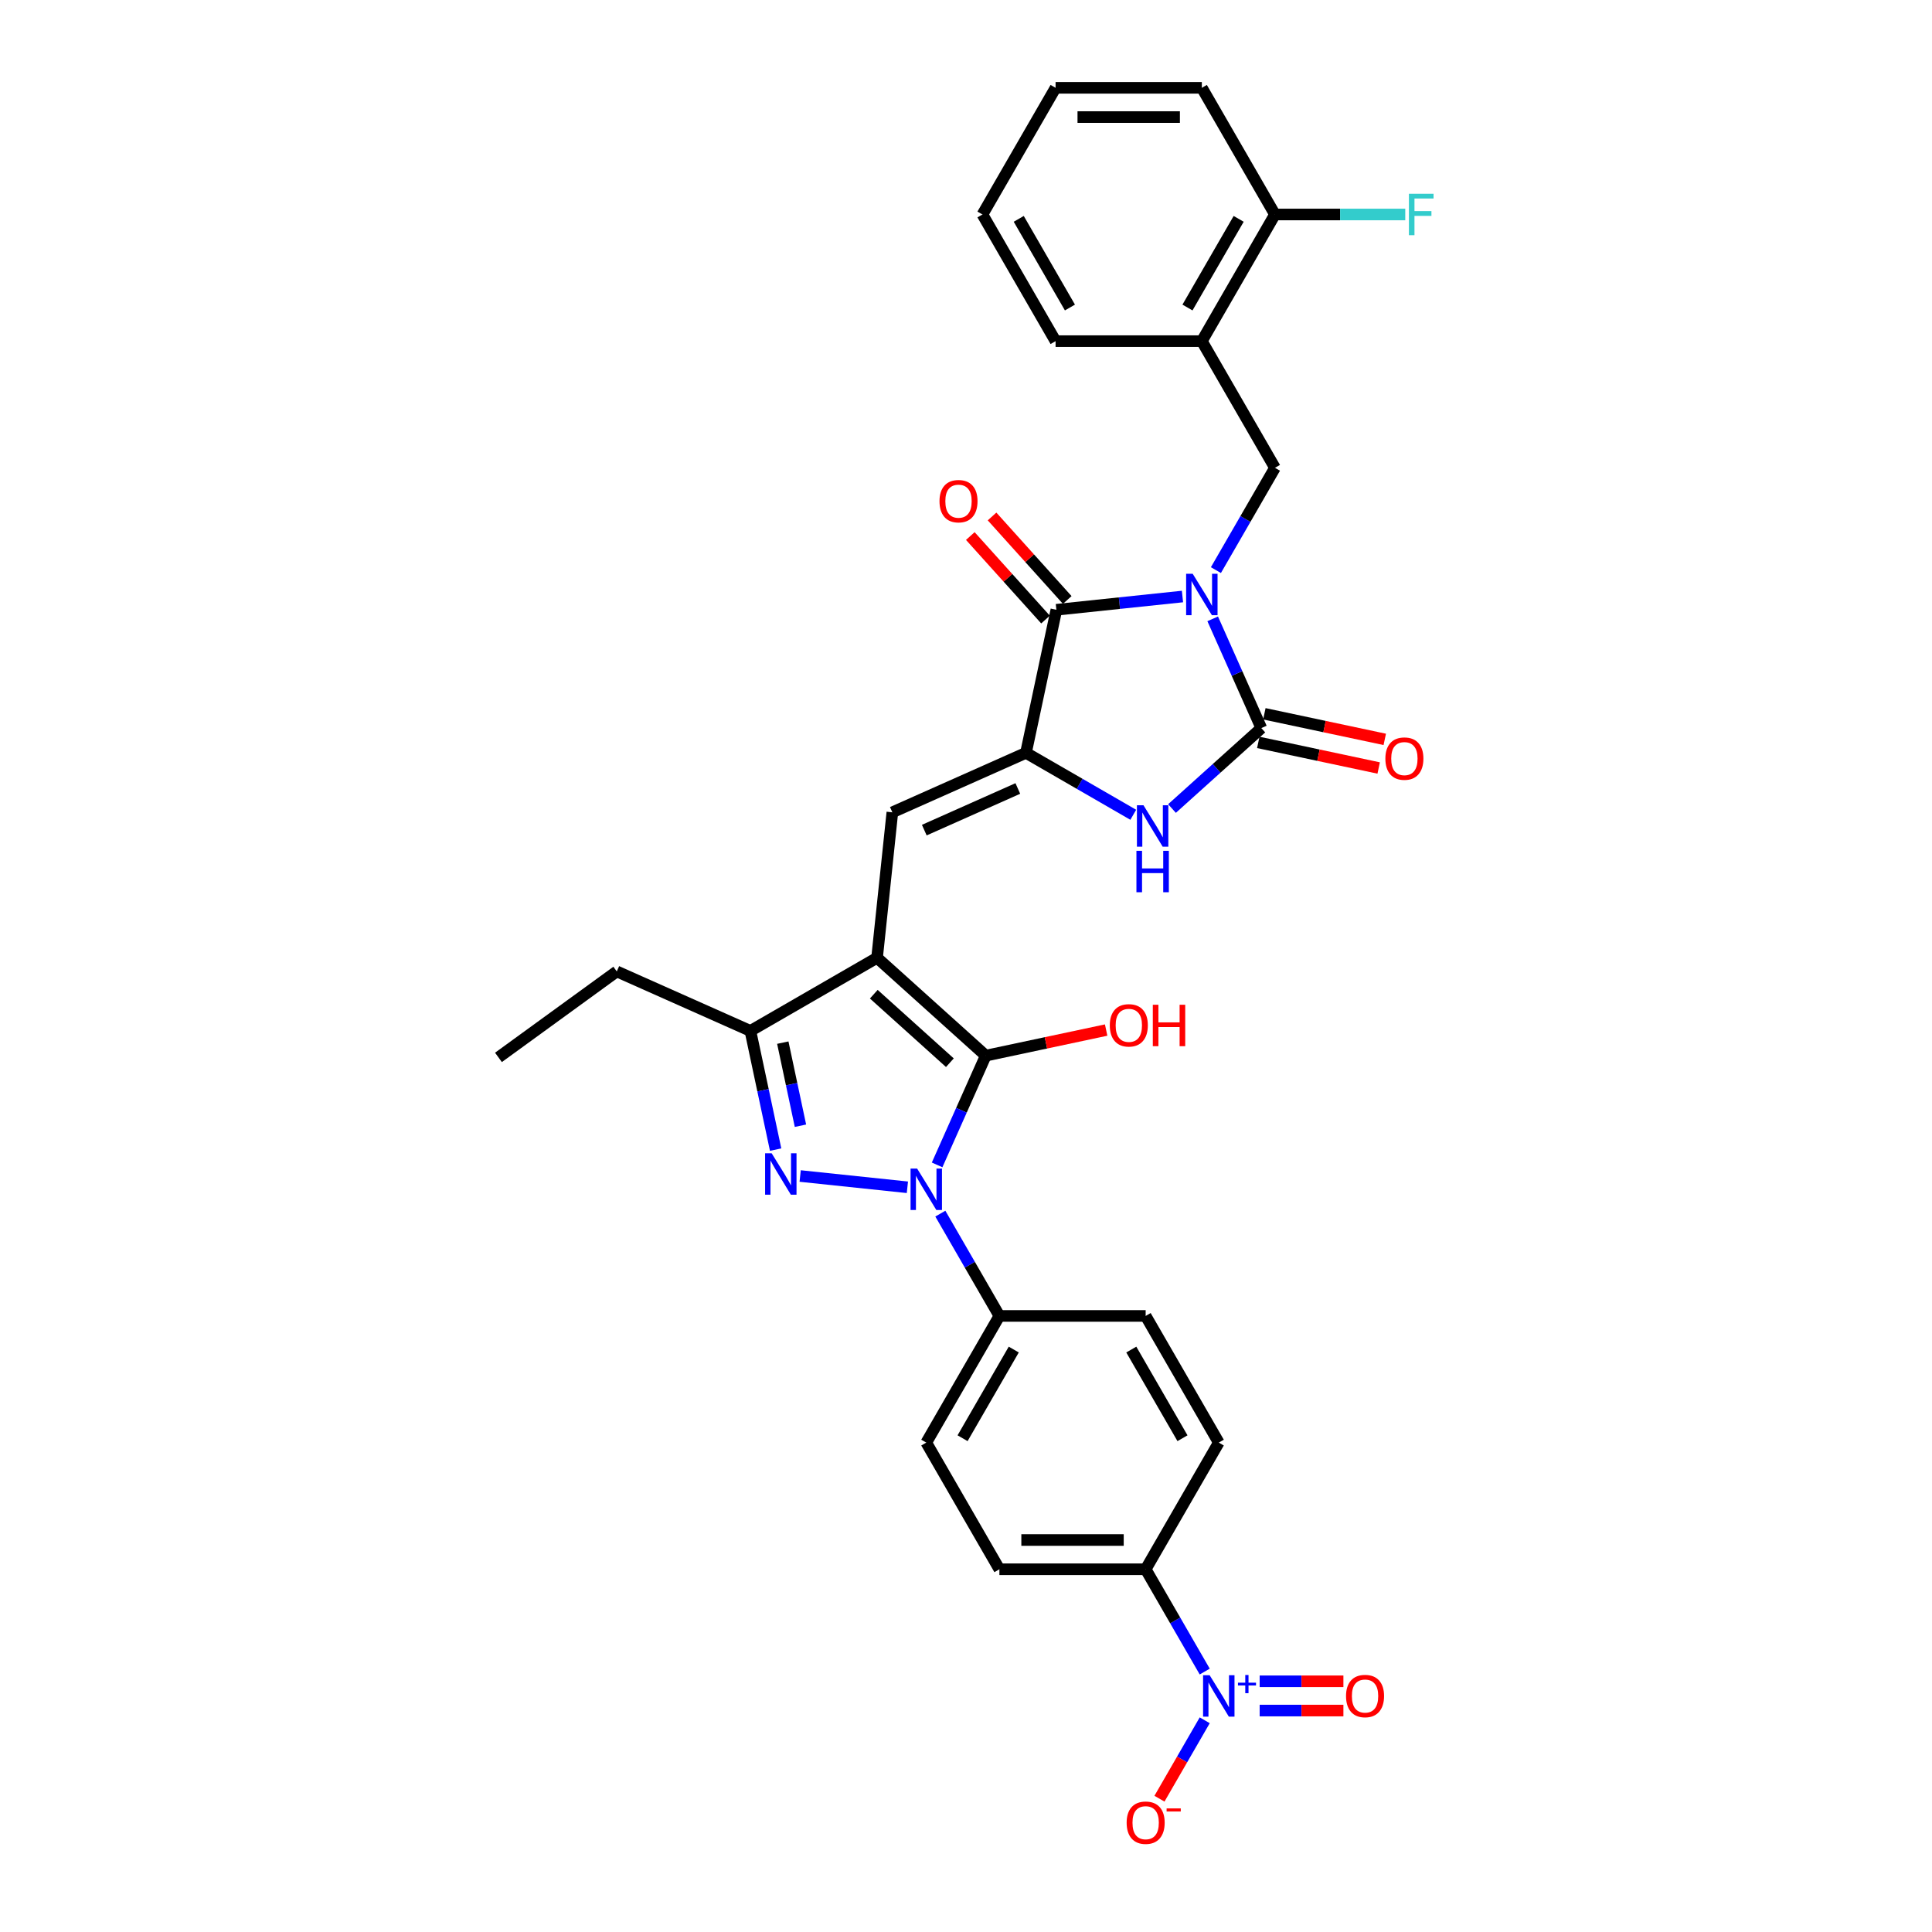 <?xml version='1.0' encoding='iso-8859-1'?>
<svg version='1.1' baseProfile='full'
              xmlns='http://www.w3.org/2000/svg'
                      xmlns:rdkit='http://www.rdkit.org/xml'
                      xmlns:xlink='http://www.w3.org/1999/xlink'
                  xml:space='preserve'
width='1000px' height='1000px' viewBox='0 0 1000 1000'>
<!-- END OF HEADER -->
<rect style='opacity:1.0;fill:#FFFFFF;stroke:none' width='1000' height='1000' x='0' y='0'> </rect>
<path class='bond-0' d='M 606.625,418.493 L 629.743,397.677' style='fill:none;fill-rule:evenodd;stroke:#0000FF;stroke-width:6px;stroke-linecap:butt;stroke-linejoin:miter;stroke-opacity:1' />
<path class='bond-0' d='M 629.743,397.677 L 652.861,376.861' style='fill:none;fill-rule:evenodd;stroke:#000000;stroke-width:6px;stroke-linecap:butt;stroke-linejoin:miter;stroke-opacity:1' />
<path class='bond-1' d='M 586.578,421.731 L 558.809,405.698' style='fill:none;fill-rule:evenodd;stroke:#0000FF;stroke-width:6px;stroke-linecap:butt;stroke-linejoin:miter;stroke-opacity:1' />
<path class='bond-1' d='M 558.809,405.698 L 531.04,389.665' style='fill:none;fill-rule:evenodd;stroke:#000000;stroke-width:6px;stroke-linecap:butt;stroke-linejoin:miter;stroke-opacity:1' />
<path class='bond-2' d='M 652.861,376.861 L 640.273,348.588' style='fill:none;fill-rule:evenodd;stroke:#000000;stroke-width:6px;stroke-linecap:butt;stroke-linejoin:miter;stroke-opacity:1' />
<path class='bond-2' d='M 640.273,348.588 L 627.685,320.314' style='fill:none;fill-rule:evenodd;stroke:#0000FF;stroke-width:6px;stroke-linecap:butt;stroke-linejoin:miter;stroke-opacity:1' />
<path class='bond-3' d='M 651.287,384.266 L 682.445,390.889' style='fill:none;fill-rule:evenodd;stroke:#000000;stroke-width:6px;stroke-linecap:butt;stroke-linejoin:miter;stroke-opacity:1' />
<path class='bond-3' d='M 682.445,390.889 L 713.603,397.512' style='fill:none;fill-rule:evenodd;stroke:#FF0000;stroke-width:6px;stroke-linecap:butt;stroke-linejoin:miter;stroke-opacity:1' />
<path class='bond-3' d='M 654.435,369.456 L 685.593,376.079' style='fill:none;fill-rule:evenodd;stroke:#000000;stroke-width:6px;stroke-linecap:butt;stroke-linejoin:miter;stroke-opacity:1' />
<path class='bond-3' d='M 685.593,376.079 L 716.751,382.702' style='fill:none;fill-rule:evenodd;stroke:#FF0000;stroke-width:6px;stroke-linecap:butt;stroke-linejoin:miter;stroke-opacity:1' />
<path class='bond-4' d='M 612.046,308.756 L 579.413,312.185' style='fill:none;fill-rule:evenodd;stroke:#0000FF;stroke-width:6px;stroke-linecap:butt;stroke-linejoin:miter;stroke-opacity:1' />
<path class='bond-4' d='M 579.413,312.185 L 546.78,315.615' style='fill:none;fill-rule:evenodd;stroke:#000000;stroke-width:6px;stroke-linecap:butt;stroke-linejoin:miter;stroke-opacity:1' />
<path class='bond-5' d='M 629.351,295.09 L 644.636,268.615' style='fill:none;fill-rule:evenodd;stroke:#0000FF;stroke-width:6px;stroke-linecap:butt;stroke-linejoin:miter;stroke-opacity:1' />
<path class='bond-5' d='M 644.636,268.615 L 659.921,242.14' style='fill:none;fill-rule:evenodd;stroke:#000000;stroke-width:6px;stroke-linecap:butt;stroke-linejoin:miter;stroke-opacity:1' />
<path class='bond-6' d='M 546.78,315.615 L 531.04,389.665' style='fill:none;fill-rule:evenodd;stroke:#000000;stroke-width:6px;stroke-linecap:butt;stroke-linejoin:miter;stroke-opacity:1' />
<path class='bond-7' d='M 552.406,310.55 L 532.945,288.936' style='fill:none;fill-rule:evenodd;stroke:#000000;stroke-width:6px;stroke-linecap:butt;stroke-linejoin:miter;stroke-opacity:1' />
<path class='bond-7' d='M 532.945,288.936 L 513.484,267.323' style='fill:none;fill-rule:evenodd;stroke:#FF0000;stroke-width:6px;stroke-linecap:butt;stroke-linejoin:miter;stroke-opacity:1' />
<path class='bond-7' d='M 541.154,320.681 L 521.693,299.067' style='fill:none;fill-rule:evenodd;stroke:#000000;stroke-width:6px;stroke-linecap:butt;stroke-linejoin:miter;stroke-opacity:1' />
<path class='bond-7' d='M 521.693,299.067 L 502.232,277.454' style='fill:none;fill-rule:evenodd;stroke:#FF0000;stroke-width:6px;stroke-linecap:butt;stroke-linejoin:miter;stroke-opacity:1' />
<path class='bond-8' d='M 531.04,389.665 L 461.88,420.457' style='fill:none;fill-rule:evenodd;stroke:#000000;stroke-width:6px;stroke-linecap:butt;stroke-linejoin:miter;stroke-opacity:1' />
<path class='bond-8' d='M 526.824,408.116 L 478.413,429.67' style='fill:none;fill-rule:evenodd;stroke:#000000;stroke-width:6px;stroke-linecap:butt;stroke-linejoin:miter;stroke-opacity:1' />
<path class='bond-9' d='M 623.562,865.197 L 608.277,838.723' style='fill:none;fill-rule:evenodd;stroke:#0000FF;stroke-width:6px;stroke-linecap:butt;stroke-linejoin:miter;stroke-opacity:1' />
<path class='bond-9' d='M 608.277,838.723 L 592.991,812.248' style='fill:none;fill-rule:evenodd;stroke:#000000;stroke-width:6px;stroke-linecap:butt;stroke-linejoin:miter;stroke-opacity:1' />
<path class='bond-10' d='M 623.562,890.422 L 611.847,910.712' style='fill:none;fill-rule:evenodd;stroke:#0000FF;stroke-width:6px;stroke-linecap:butt;stroke-linejoin:miter;stroke-opacity:1' />
<path class='bond-10' d='M 611.847,910.712 L 600.133,931.002' style='fill:none;fill-rule:evenodd;stroke:#FF0000;stroke-width:6px;stroke-linecap:butt;stroke-linejoin:miter;stroke-opacity:1' />
<path class='bond-11' d='M 651.999,885.38 L 673.671,885.38' style='fill:none;fill-rule:evenodd;stroke:#0000FF;stroke-width:6px;stroke-linecap:butt;stroke-linejoin:miter;stroke-opacity:1' />
<path class='bond-11' d='M 673.671,885.38 L 695.343,885.38' style='fill:none;fill-rule:evenodd;stroke:#FF0000;stroke-width:6px;stroke-linecap:butt;stroke-linejoin:miter;stroke-opacity:1' />
<path class='bond-11' d='M 651.999,870.239 L 673.671,870.239' style='fill:none;fill-rule:evenodd;stroke:#0000FF;stroke-width:6px;stroke-linecap:butt;stroke-linejoin:miter;stroke-opacity:1' />
<path class='bond-11' d='M 673.671,870.239 L 695.343,870.239' style='fill:none;fill-rule:evenodd;stroke:#FF0000;stroke-width:6px;stroke-linecap:butt;stroke-linejoin:miter;stroke-opacity:1' />
<path class='bond-12' d='M 461.88,420.457 L 453.967,495.747' style='fill:none;fill-rule:evenodd;stroke:#000000;stroke-width:6px;stroke-linecap:butt;stroke-linejoin:miter;stroke-opacity:1' />
<path class='bond-13' d='M 510.227,546.403 L 453.967,495.747' style='fill:none;fill-rule:evenodd;stroke:#000000;stroke-width:6px;stroke-linecap:butt;stroke-linejoin:miter;stroke-opacity:1' />
<path class='bond-13' d='M 491.656,550.056 L 452.275,514.597' style='fill:none;fill-rule:evenodd;stroke:#000000;stroke-width:6px;stroke-linecap:butt;stroke-linejoin:miter;stroke-opacity:1' />
<path class='bond-14' d='M 510.227,546.403 L 497.638,574.676' style='fill:none;fill-rule:evenodd;stroke:#000000;stroke-width:6px;stroke-linecap:butt;stroke-linejoin:miter;stroke-opacity:1' />
<path class='bond-14' d='M 497.638,574.676 L 485.05,602.95' style='fill:none;fill-rule:evenodd;stroke:#0000FF;stroke-width:6px;stroke-linecap:butt;stroke-linejoin:miter;stroke-opacity:1' />
<path class='bond-15' d='M 510.227,546.403 L 541.384,539.78' style='fill:none;fill-rule:evenodd;stroke:#000000;stroke-width:6px;stroke-linecap:butt;stroke-linejoin:miter;stroke-opacity:1' />
<path class='bond-15' d='M 541.384,539.78 L 572.542,533.157' style='fill:none;fill-rule:evenodd;stroke:#FF0000;stroke-width:6px;stroke-linecap:butt;stroke-linejoin:miter;stroke-opacity:1' />
<path class='bond-16' d='M 453.967,495.747 L 388.405,533.599' style='fill:none;fill-rule:evenodd;stroke:#000000;stroke-width:6px;stroke-linecap:butt;stroke-linejoin:miter;stroke-opacity:1' />
<path class='bond-17' d='M 388.405,533.599 L 319.246,502.807' style='fill:none;fill-rule:evenodd;stroke:#000000;stroke-width:6px;stroke-linecap:butt;stroke-linejoin:miter;stroke-opacity:1' />
<path class='bond-18' d='M 388.405,533.599 L 394.935,564.318' style='fill:none;fill-rule:evenodd;stroke:#000000;stroke-width:6px;stroke-linecap:butt;stroke-linejoin:miter;stroke-opacity:1' />
<path class='bond-18' d='M 394.935,564.318 L 401.464,595.037' style='fill:none;fill-rule:evenodd;stroke:#0000FF;stroke-width:6px;stroke-linecap:butt;stroke-linejoin:miter;stroke-opacity:1' />
<path class='bond-18' d='M 405.174,539.667 L 409.745,561.17' style='fill:none;fill-rule:evenodd;stroke:#000000;stroke-width:6px;stroke-linecap:butt;stroke-linejoin:miter;stroke-opacity:1' />
<path class='bond-18' d='M 409.745,561.17 L 414.315,582.673' style='fill:none;fill-rule:evenodd;stroke:#0000FF;stroke-width:6px;stroke-linecap:butt;stroke-linejoin:miter;stroke-opacity:1' />
<path class='bond-19' d='M 414.168,608.702 L 469.664,614.535' style='fill:none;fill-rule:evenodd;stroke:#0000FF;stroke-width:6px;stroke-linecap:butt;stroke-linejoin:miter;stroke-opacity:1' />
<path class='bond-20' d='M 486.717,628.174 L 502.002,654.649' style='fill:none;fill-rule:evenodd;stroke:#0000FF;stroke-width:6px;stroke-linecap:butt;stroke-linejoin:miter;stroke-opacity:1' />
<path class='bond-20' d='M 502.002,654.649 L 517.287,681.124' style='fill:none;fill-rule:evenodd;stroke:#000000;stroke-width:6px;stroke-linecap:butt;stroke-linejoin:miter;stroke-opacity:1' />
<path class='bond-21' d='M 517.287,681.124 L 592.991,681.124' style='fill:none;fill-rule:evenodd;stroke:#000000;stroke-width:6px;stroke-linecap:butt;stroke-linejoin:miter;stroke-opacity:1' />
<path class='bond-22' d='M 517.287,681.124 L 479.435,746.686' style='fill:none;fill-rule:evenodd;stroke:#000000;stroke-width:6px;stroke-linecap:butt;stroke-linejoin:miter;stroke-opacity:1' />
<path class='bond-22' d='M 524.722,698.529 L 498.225,744.422' style='fill:none;fill-rule:evenodd;stroke:#000000;stroke-width:6px;stroke-linecap:butt;stroke-linejoin:miter;stroke-opacity:1' />
<path class='bond-23' d='M 622.069,176.578 L 659.921,111.016' style='fill:none;fill-rule:evenodd;stroke:#000000;stroke-width:6px;stroke-linecap:butt;stroke-linejoin:miter;stroke-opacity:1' />
<path class='bond-23' d='M 614.635,159.174 L 641.131,113.28' style='fill:none;fill-rule:evenodd;stroke:#000000;stroke-width:6px;stroke-linecap:butt;stroke-linejoin:miter;stroke-opacity:1' />
<path class='bond-24' d='M 622.069,176.578 L 659.921,242.14' style='fill:none;fill-rule:evenodd;stroke:#000000;stroke-width:6px;stroke-linecap:butt;stroke-linejoin:miter;stroke-opacity:1' />
<path class='bond-25' d='M 622.069,176.578 L 546.365,176.578' style='fill:none;fill-rule:evenodd;stroke:#000000;stroke-width:6px;stroke-linecap:butt;stroke-linejoin:miter;stroke-opacity:1' />
<path class='bond-26' d='M 659.921,111.016 L 693.64,111.016' style='fill:none;fill-rule:evenodd;stroke:#000000;stroke-width:6px;stroke-linecap:butt;stroke-linejoin:miter;stroke-opacity:1' />
<path class='bond-26' d='M 693.64,111.016 L 727.359,111.016' style='fill:none;fill-rule:evenodd;stroke:#33CCCC;stroke-width:6px;stroke-linecap:butt;stroke-linejoin:miter;stroke-opacity:1' />
<path class='bond-27' d='M 659.921,111.016 L 622.069,45.455' style='fill:none;fill-rule:evenodd;stroke:#000000;stroke-width:6px;stroke-linecap:butt;stroke-linejoin:miter;stroke-opacity:1' />
<path class='bond-28' d='M 546.365,176.578 L 508.513,111.016' style='fill:none;fill-rule:evenodd;stroke:#000000;stroke-width:6px;stroke-linecap:butt;stroke-linejoin:miter;stroke-opacity:1' />
<path class='bond-28' d='M 553.799,159.174 L 527.303,113.28' style='fill:none;fill-rule:evenodd;stroke:#000000;stroke-width:6px;stroke-linecap:butt;stroke-linejoin:miter;stroke-opacity:1' />
<path class='bond-29' d='M 622.069,45.455 L 546.365,45.455' style='fill:none;fill-rule:evenodd;stroke:#000000;stroke-width:6px;stroke-linecap:butt;stroke-linejoin:miter;stroke-opacity:1' />
<path class='bond-29' d='M 610.714,60.595 L 557.721,60.595' style='fill:none;fill-rule:evenodd;stroke:#000000;stroke-width:6px;stroke-linecap:butt;stroke-linejoin:miter;stroke-opacity:1' />
<path class='bond-30' d='M 508.513,111.016 L 546.365,45.455' style='fill:none;fill-rule:evenodd;stroke:#000000;stroke-width:6px;stroke-linecap:butt;stroke-linejoin:miter;stroke-opacity:1' />
<path class='bond-31' d='M 592.991,812.248 L 517.287,812.248' style='fill:none;fill-rule:evenodd;stroke:#000000;stroke-width:6px;stroke-linecap:butt;stroke-linejoin:miter;stroke-opacity:1' />
<path class='bond-31' d='M 581.636,797.107 L 528.643,797.107' style='fill:none;fill-rule:evenodd;stroke:#000000;stroke-width:6px;stroke-linecap:butt;stroke-linejoin:miter;stroke-opacity:1' />
<path class='bond-32' d='M 592.991,812.248 L 630.843,746.686' style='fill:none;fill-rule:evenodd;stroke:#000000;stroke-width:6px;stroke-linecap:butt;stroke-linejoin:miter;stroke-opacity:1' />
<path class='bond-33' d='M 592.991,681.124 L 630.843,746.686' style='fill:none;fill-rule:evenodd;stroke:#000000;stroke-width:6px;stroke-linecap:butt;stroke-linejoin:miter;stroke-opacity:1' />
<path class='bond-33' d='M 585.557,698.529 L 612.053,744.422' style='fill:none;fill-rule:evenodd;stroke:#000000;stroke-width:6px;stroke-linecap:butt;stroke-linejoin:miter;stroke-opacity:1' />
<path class='bond-34' d='M 479.435,746.686 L 517.287,812.248' style='fill:none;fill-rule:evenodd;stroke:#000000;stroke-width:6px;stroke-linecap:butt;stroke-linejoin:miter;stroke-opacity:1' />
<path class='bond-35' d='M 319.246,502.807 L 258,547.305' style='fill:none;fill-rule:evenodd;stroke:#000000;stroke-width:6px;stroke-linecap:butt;stroke-linejoin:miter;stroke-opacity:1' />
<path  class='atom-0' d='M 591.863 416.798
L 598.888 428.153
Q 599.584 429.274, 600.705 431.303
Q 601.825 433.332, 601.886 433.453
L 601.886 416.798
L 604.732 416.798
L 604.732 438.237
L 601.795 438.237
L 594.255 425.822
Q 593.377 424.368, 592.438 422.703
Q 591.53 421.037, 591.257 420.522
L 591.257 438.237
L 588.471 438.237
L 588.471 416.798
L 591.863 416.798
' fill='#0000FF'/>
<path  class='atom-0' d='M 588.214 440.381
L 591.121 440.381
L 591.121 449.496
L 602.083 449.496
L 602.083 440.381
L 604.99 440.381
L 604.99 461.821
L 602.083 461.821
L 602.083 451.919
L 591.121 451.919
L 591.121 461.821
L 588.214 461.821
L 588.214 440.381
' fill='#0000FF'/>
<path  class='atom-2' d='M 617.33 296.982
L 624.356 308.338
Q 625.052 309.458, 626.172 311.487
Q 627.293 313.516, 627.353 313.637
L 627.353 296.982
L 630.2 296.982
L 630.2 318.422
L 627.263 318.422
L 619.722 306.006
Q 618.844 304.553, 617.906 302.887
Q 616.997 301.222, 616.725 300.707
L 616.725 318.422
L 613.939 318.422
L 613.939 296.982
L 617.33 296.982
' fill='#0000FF'/>
<path  class='atom-5' d='M 486.282 259.417
Q 486.282 254.269, 488.826 251.392
Q 491.369 248.515, 496.124 248.515
Q 500.878 248.515, 503.421 251.392
Q 505.965 254.269, 505.965 259.417
Q 505.965 264.625, 503.391 267.593
Q 500.817 270.53, 496.124 270.53
Q 491.4 270.53, 488.826 267.593
Q 486.282 264.655, 486.282 259.417
M 496.124 268.107
Q 499.394 268.107, 501.15 265.927
Q 502.937 263.717, 502.937 259.417
Q 502.937 255.207, 501.15 253.088
Q 499.394 250.938, 496.124 250.938
Q 492.853 250.938, 491.067 253.057
Q 489.31 255.177, 489.31 259.417
Q 489.31 263.747, 491.067 265.927
Q 492.853 268.107, 496.124 268.107
' fill='#FF0000'/>
<path  class='atom-6' d='M 717.069 392.662
Q 717.069 387.514, 719.613 384.637
Q 722.157 381.76, 726.911 381.76
Q 731.665 381.76, 734.209 384.637
Q 736.753 387.514, 736.753 392.662
Q 736.753 397.87, 734.179 400.838
Q 731.605 403.775, 726.911 403.775
Q 722.187 403.775, 719.613 400.838
Q 717.069 397.901, 717.069 392.662
M 726.911 401.353
Q 730.181 401.353, 731.938 399.172
Q 733.724 396.962, 733.724 392.662
Q 733.724 388.453, 731.938 386.333
Q 730.181 384.183, 726.911 384.183
Q 723.641 384.183, 721.854 386.303
Q 720.098 388.422, 720.098 392.662
Q 720.098 396.992, 721.854 399.172
Q 723.641 401.353, 726.911 401.353
' fill='#FF0000'/>
<path  class='atom-7' d='M 626.104 867.09
L 633.13 878.446
Q 633.826 879.566, 634.947 881.595
Q 636.067 883.624, 636.128 883.745
L 636.128 867.09
L 638.974 867.09
L 638.974 888.529
L 636.037 888.529
L 628.497 876.114
Q 627.618 874.66, 626.68 872.995
Q 625.771 871.329, 625.499 870.815
L 625.499 888.529
L 622.713 888.529
L 622.713 867.09
L 626.104 867.09
' fill='#0000FF'/>
<path  class='atom-7' d='M 640.773 870.954
L 644.55 870.954
L 644.55 866.977
L 646.229 866.977
L 646.229 870.954
L 650.106 870.954
L 650.106 872.393
L 646.229 872.393
L 646.229 876.391
L 644.55 876.391
L 644.55 872.393
L 640.773 872.393
L 640.773 870.954
' fill='#0000FF'/>
<path  class='atom-12' d='M 399.406 596.929
L 406.431 608.285
Q 407.128 609.405, 408.248 611.434
Q 409.369 613.463, 409.429 613.584
L 409.429 596.929
L 412.276 596.929
L 412.276 618.369
L 409.338 618.369
L 401.798 605.953
Q 400.92 604.5, 399.981 602.834
Q 399.073 601.169, 398.8 600.654
L 398.8 618.369
L 396.015 618.369
L 396.015 596.929
L 399.406 596.929
' fill='#0000FF'/>
<path  class='atom-13' d='M 474.696 604.842
L 481.721 616.198
Q 482.418 617.318, 483.538 619.347
Q 484.658 621.376, 484.719 621.497
L 484.719 604.842
L 487.565 604.842
L 487.565 626.282
L 484.628 626.282
L 477.088 613.866
Q 476.21 612.413, 475.271 610.747
Q 474.363 609.082, 474.09 608.567
L 474.09 626.282
L 471.304 626.282
L 471.304 604.842
L 474.696 604.842
' fill='#0000FF'/>
<path  class='atom-14' d='M 574.435 530.724
Q 574.435 525.576, 576.979 522.699
Q 579.522 519.822, 584.277 519.822
Q 589.031 519.822, 591.574 522.699
Q 594.118 525.576, 594.118 530.724
Q 594.118 535.932, 591.544 538.9
Q 588.97 541.837, 584.277 541.837
Q 579.553 541.837, 576.979 538.9
Q 574.435 535.962, 574.435 530.724
M 584.277 539.414
Q 587.547 539.414, 589.303 537.234
Q 591.09 535.024, 591.09 530.724
Q 591.09 526.514, 589.303 524.395
Q 587.547 522.245, 584.277 522.245
Q 581.006 522.245, 579.219 524.364
Q 577.463 526.484, 577.463 530.724
Q 577.463 535.054, 579.219 537.234
Q 581.006 539.414, 584.277 539.414
' fill='#FF0000'/>
<path  class='atom-14' d='M 596.692 520.064
L 599.599 520.064
L 599.599 529.179
L 610.561 529.179
L 610.561 520.064
L 613.468 520.064
L 613.468 541.504
L 610.561 541.504
L 610.561 531.602
L 599.599 531.602
L 599.599 541.504
L 596.692 541.504
L 596.692 520.064
' fill='#FF0000'/>
<path  class='atom-18' d='M 729.251 100.297
L 742 100.297
L 742 102.75
L 732.128 102.75
L 732.128 109.26
L 740.91 109.26
L 740.91 111.743
L 732.128 111.743
L 732.128 121.736
L 729.251 121.736
L 729.251 100.297
' fill='#33CCCC'/>
<path  class='atom-25' d='M 583.15 943.432
Q 583.15 938.284, 585.693 935.407
Q 588.237 932.531, 592.991 932.531
Q 597.746 932.531, 600.289 935.407
Q 602.833 938.284, 602.833 943.432
Q 602.833 948.641, 600.259 951.608
Q 597.685 954.545, 592.991 954.545
Q 588.267 954.545, 585.693 951.608
Q 583.15 948.671, 583.15 943.432
M 592.991 952.123
Q 596.262 952.123, 598.018 949.943
Q 599.805 947.732, 599.805 943.432
Q 599.805 939.223, 598.018 937.103
Q 596.262 934.953, 592.991 934.953
Q 589.721 934.953, 587.934 937.073
Q 586.178 939.193, 586.178 943.432
Q 586.178 947.762, 587.934 949.943
Q 589.721 952.123, 592.991 952.123
' fill='#FF0000'/>
<path  class='atom-25' d='M 603.832 936.03
L 611.167 936.03
L 611.167 937.629
L 603.832 937.629
L 603.832 936.03
' fill='#FF0000'/>
<path  class='atom-26' d='M 696.706 877.87
Q 696.706 872.722, 699.25 869.846
Q 701.794 866.969, 706.548 866.969
Q 711.302 866.969, 713.846 869.846
Q 716.389 872.722, 716.389 877.87
Q 716.389 883.079, 713.815 886.046
Q 711.241 888.984, 706.548 888.984
Q 701.824 888.984, 699.25 886.046
Q 696.706 883.109, 696.706 877.87
M 706.548 886.561
Q 709.818 886.561, 711.575 884.381
Q 713.361 882.17, 713.361 877.87
Q 713.361 873.661, 711.575 871.541
Q 709.818 869.391, 706.548 869.391
Q 703.277 869.391, 701.491 871.511
Q 699.734 873.631, 699.734 877.87
Q 699.734 882.2, 701.491 884.381
Q 703.277 886.561, 706.548 886.561
' fill='#FF0000'/>
</svg>
